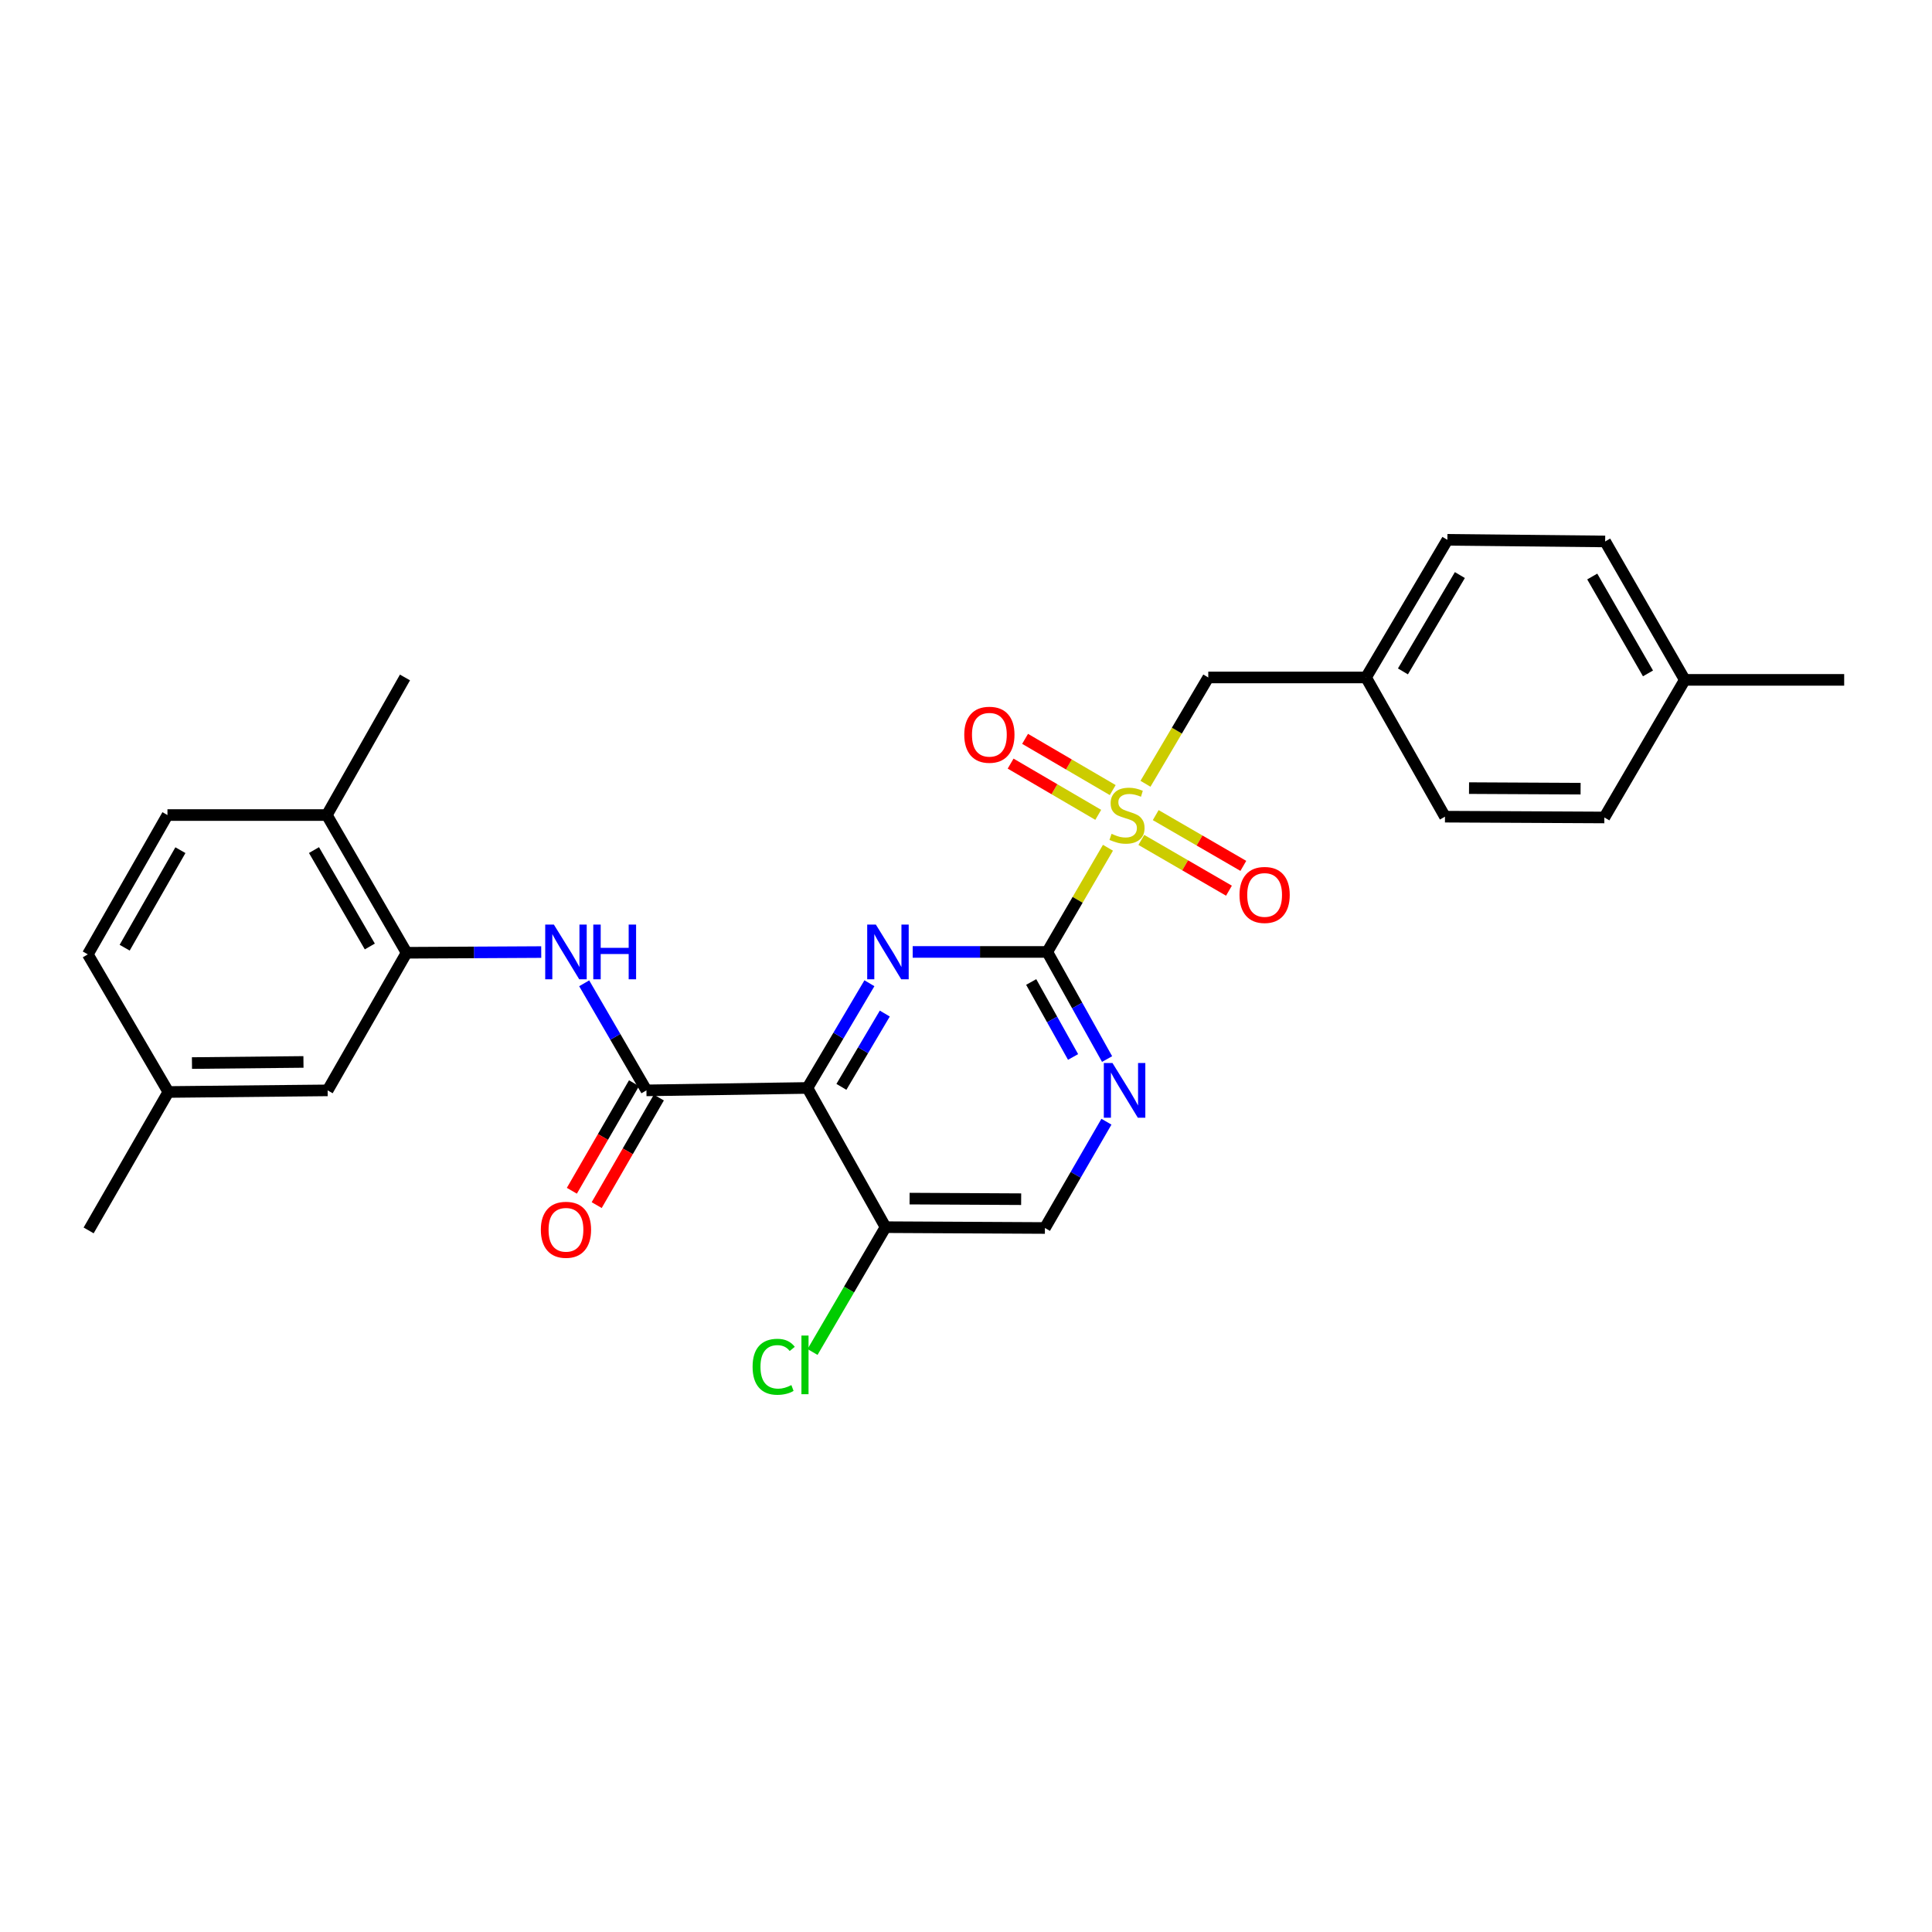 <?xml version='1.0' encoding='iso-8859-1'?>
<svg version='1.1' baseProfile='full'
              xmlns='http://www.w3.org/2000/svg'
                      xmlns:rdkit='http://www.rdkit.org/xml'
                      xmlns:xlink='http://www.w3.org/1999/xlink'
                  xml:space='preserve'
width='1000px' height='1000px' viewBox='0 0 1000 1000'>
<!-- END OF HEADER -->
<rect style='opacity:1.0;fill:#FFFFFF;stroke:none' width='1000' height='1000' x='0' y='0'> </rect>
<path class='bond-0' d='M 573.476,438.799 L 557.769,465.76' style='fill:none;fill-rule:evenodd;stroke:#CCCC00;stroke-width:6px;stroke-linecap:butt;stroke-linejoin:miter;stroke-opacity:1' />
<path class='bond-0' d='M 557.769,465.76 L 542.062,492.722' style='fill:none;fill-rule:evenodd;stroke:#000000;stroke-width:6px;stroke-linecap:butt;stroke-linejoin:miter;stroke-opacity:1' />
<path class='bond-8' d='M 592.9,405.681 L 609.151,378.167' style='fill:none;fill-rule:evenodd;stroke:#CCCC00;stroke-width:6px;stroke-linecap:butt;stroke-linejoin:miter;stroke-opacity:1' />
<path class='bond-8' d='M 609.151,378.167 L 625.401,350.653' style='fill:none;fill-rule:evenodd;stroke:#000000;stroke-width:6px;stroke-linecap:butt;stroke-linejoin:miter;stroke-opacity:1' />
<path class='bond-9' d='M 575.943,408.946 L 553.264,395.688' style='fill:none;fill-rule:evenodd;stroke:#CCCC00;stroke-width:6px;stroke-linecap:butt;stroke-linejoin:miter;stroke-opacity:1' />
<path class='bond-9' d='M 553.264,395.688 L 530.585,382.429' style='fill:none;fill-rule:evenodd;stroke:#FF0000;stroke-width:6px;stroke-linecap:butt;stroke-linejoin:miter;stroke-opacity:1' />
<path class='bond-9' d='M 568.45,421.762 L 545.772,408.504' style='fill:none;fill-rule:evenodd;stroke:#CCCC00;stroke-width:6px;stroke-linecap:butt;stroke-linejoin:miter;stroke-opacity:1' />
<path class='bond-9' d='M 545.772,408.504 L 523.093,395.245' style='fill:none;fill-rule:evenodd;stroke:#FF0000;stroke-width:6px;stroke-linecap:butt;stroke-linejoin:miter;stroke-opacity:1' />
<path class='bond-10' d='M 590.756,434.745 L 613.431,447.884' style='fill:none;fill-rule:evenodd;stroke:#CCCC00;stroke-width:6px;stroke-linecap:butt;stroke-linejoin:miter;stroke-opacity:1' />
<path class='bond-10' d='M 613.431,447.884 L 636.106,461.022' style='fill:none;fill-rule:evenodd;stroke:#FF0000;stroke-width:6px;stroke-linecap:butt;stroke-linejoin:miter;stroke-opacity:1' />
<path class='bond-10' d='M 598.199,421.9 L 620.874,435.039' style='fill:none;fill-rule:evenodd;stroke:#CCCC00;stroke-width:6px;stroke-linecap:butt;stroke-linejoin:miter;stroke-opacity:1' />
<path class='bond-10' d='M 620.874,435.039 L 643.549,448.178' style='fill:none;fill-rule:evenodd;stroke:#FF0000;stroke-width:6px;stroke-linecap:butt;stroke-linejoin:miter;stroke-opacity:1' />
<path class='bond-2' d='M 542.062,492.722 L 507.234,492.722' style='fill:none;fill-rule:evenodd;stroke:#000000;stroke-width:6px;stroke-linecap:butt;stroke-linejoin:miter;stroke-opacity:1' />
<path class='bond-2' d='M 507.234,492.722 L 472.406,492.722' style='fill:none;fill-rule:evenodd;stroke:#0000FF;stroke-width:6px;stroke-linecap:butt;stroke-linejoin:miter;stroke-opacity:1' />
<path class='bond-5' d='M 542.062,492.722 L 557.543,520.443' style='fill:none;fill-rule:evenodd;stroke:#000000;stroke-width:6px;stroke-linecap:butt;stroke-linejoin:miter;stroke-opacity:1' />
<path class='bond-5' d='M 557.543,520.443 L 573.024,548.163' style='fill:none;fill-rule:evenodd;stroke:#0000FF;stroke-width:6px;stroke-linecap:butt;stroke-linejoin:miter;stroke-opacity:1' />
<path class='bond-5' d='M 533.745,508.276 L 544.582,527.681' style='fill:none;fill-rule:evenodd;stroke:#000000;stroke-width:6px;stroke-linecap:butt;stroke-linejoin:miter;stroke-opacity:1' />
<path class='bond-5' d='M 544.582,527.681 L 555.419,547.085' style='fill:none;fill-rule:evenodd;stroke:#0000FF;stroke-width:6px;stroke-linecap:butt;stroke-linejoin:miter;stroke-opacity:1' />
<path class='bond-1' d='M 417.922,563.121 L 433.966,536.024' style='fill:none;fill-rule:evenodd;stroke:#000000;stroke-width:6px;stroke-linecap:butt;stroke-linejoin:miter;stroke-opacity:1' />
<path class='bond-1' d='M 433.966,536.024 L 450.01,508.927' style='fill:none;fill-rule:evenodd;stroke:#0000FF;stroke-width:6px;stroke-linecap:butt;stroke-linejoin:miter;stroke-opacity:1' />
<path class='bond-1' d='M 435.509,562.556 L 446.74,543.588' style='fill:none;fill-rule:evenodd;stroke:#000000;stroke-width:6px;stroke-linecap:butt;stroke-linejoin:miter;stroke-opacity:1' />
<path class='bond-1' d='M 446.74,543.588 L 457.971,524.62' style='fill:none;fill-rule:evenodd;stroke:#0000FF;stroke-width:6px;stroke-linecap:butt;stroke-linejoin:miter;stroke-opacity:1' />
<path class='bond-3' d='M 417.922,563.121 L 334.591,564.375' style='fill:none;fill-rule:evenodd;stroke:#000000;stroke-width:6px;stroke-linecap:butt;stroke-linejoin:miter;stroke-opacity:1' />
<path class='bond-29' d='M 417.922,563.121 L 458.351,635.179' style='fill:none;fill-rule:evenodd;stroke:#000000;stroke-width:6px;stroke-linecap:butt;stroke-linejoin:miter;stroke-opacity:1' />
<path class='bond-4' d='M 334.591,564.375 L 318.484,536.664' style='fill:none;fill-rule:evenodd;stroke:#000000;stroke-width:6px;stroke-linecap:butt;stroke-linejoin:miter;stroke-opacity:1' />
<path class='bond-4' d='M 318.484,536.664 L 302.377,508.954' style='fill:none;fill-rule:evenodd;stroke:#0000FF;stroke-width:6px;stroke-linecap:butt;stroke-linejoin:miter;stroke-opacity:1' />
<path class='bond-12' d='M 328.164,560.661 L 312.078,588.498' style='fill:none;fill-rule:evenodd;stroke:#000000;stroke-width:6px;stroke-linecap:butt;stroke-linejoin:miter;stroke-opacity:1' />
<path class='bond-12' d='M 312.078,588.498 L 295.992,616.334' style='fill:none;fill-rule:evenodd;stroke:#FF0000;stroke-width:6px;stroke-linecap:butt;stroke-linejoin:miter;stroke-opacity:1' />
<path class='bond-12' d='M 341.018,568.089 L 324.932,595.925' style='fill:none;fill-rule:evenodd;stroke:#000000;stroke-width:6px;stroke-linecap:butt;stroke-linejoin:miter;stroke-opacity:1' />
<path class='bond-12' d='M 324.932,595.925 L 308.846,623.762' style='fill:none;fill-rule:evenodd;stroke:#FF0000;stroke-width:6px;stroke-linecap:butt;stroke-linejoin:miter;stroke-opacity:1' />
<path class='bond-6' d='M 280.139,492.788 L 245.295,492.97' style='fill:none;fill-rule:evenodd;stroke:#0000FF;stroke-width:6px;stroke-linecap:butt;stroke-linejoin:miter;stroke-opacity:1' />
<path class='bond-6' d='M 245.295,492.97 L 210.451,493.151' style='fill:none;fill-rule:evenodd;stroke:#000000;stroke-width:6px;stroke-linecap:butt;stroke-linejoin:miter;stroke-opacity:1' />
<path class='bond-11' d='M 572.691,580.593 L 556.77,608.1' style='fill:none;fill-rule:evenodd;stroke:#0000FF;stroke-width:6px;stroke-linecap:butt;stroke-linejoin:miter;stroke-opacity:1' />
<path class='bond-11' d='M 556.77,608.1 L 540.849,635.608' style='fill:none;fill-rule:evenodd;stroke:#000000;stroke-width:6px;stroke-linecap:butt;stroke-linejoin:miter;stroke-opacity:1' />
<path class='bond-13' d='M 210.451,493.151 L 169.173,421.869' style='fill:none;fill-rule:evenodd;stroke:#000000;stroke-width:6px;stroke-linecap:butt;stroke-linejoin:miter;stroke-opacity:1' />
<path class='bond-13' d='M 191.413,489.898 L 162.518,440' style='fill:none;fill-rule:evenodd;stroke:#000000;stroke-width:6px;stroke-linecap:butt;stroke-linejoin:miter;stroke-opacity:1' />
<path class='bond-14' d='M 210.451,493.151 L 169.586,564.375' style='fill:none;fill-rule:evenodd;stroke:#000000;stroke-width:6px;stroke-linecap:butt;stroke-linejoin:miter;stroke-opacity:1' />
<path class='bond-7' d='M 458.351,635.179 L 540.849,635.608' style='fill:none;fill-rule:evenodd;stroke:#000000;stroke-width:6px;stroke-linecap:butt;stroke-linejoin:miter;stroke-opacity:1' />
<path class='bond-7' d='M 470.803,620.398 L 528.552,620.698' style='fill:none;fill-rule:evenodd;stroke:#000000;stroke-width:6px;stroke-linecap:butt;stroke-linejoin:miter;stroke-opacity:1' />
<path class='bond-17' d='M 458.351,635.179 L 439.458,667.482' style='fill:none;fill-rule:evenodd;stroke:#000000;stroke-width:6px;stroke-linecap:butt;stroke-linejoin:miter;stroke-opacity:1' />
<path class='bond-17' d='M 439.458,667.482 L 420.565,699.785' style='fill:none;fill-rule:evenodd;stroke:#00CC00;stroke-width:6px;stroke-linecap:butt;stroke-linejoin:miter;stroke-opacity:1' />
<path class='bond-16' d='M 625.401,350.653 L 707.058,350.653' style='fill:none;fill-rule:evenodd;stroke:#000000;stroke-width:6px;stroke-linecap:butt;stroke-linejoin:miter;stroke-opacity:1' />
<path class='bond-15' d='M 169.173,421.869 L 86.675,421.869' style='fill:none;fill-rule:evenodd;stroke:#000000;stroke-width:6px;stroke-linecap:butt;stroke-linejoin:miter;stroke-opacity:1' />
<path class='bond-25' d='M 169.173,421.869 L 209.618,350.653' style='fill:none;fill-rule:evenodd;stroke:#000000;stroke-width:6px;stroke-linecap:butt;stroke-linejoin:miter;stroke-opacity:1' />
<path class='bond-18' d='M 169.586,564.375 L 87.145,565.208' style='fill:none;fill-rule:evenodd;stroke:#000000;stroke-width:6px;stroke-linecap:butt;stroke-linejoin:miter;stroke-opacity:1' />
<path class='bond-18' d='M 157.07,549.656 L 99.361,550.239' style='fill:none;fill-rule:evenodd;stroke:#000000;stroke-width:6px;stroke-linecap:butt;stroke-linejoin:miter;stroke-opacity:1' />
<path class='bond-30' d='M 86.675,421.869 L 45.455,493.976' style='fill:none;fill-rule:evenodd;stroke:#000000;stroke-width:6px;stroke-linecap:butt;stroke-linejoin:miter;stroke-opacity:1' />
<path class='bond-30' d='M 93.38,440.052 L 64.526,490.527' style='fill:none;fill-rule:evenodd;stroke:#000000;stroke-width:6px;stroke-linecap:butt;stroke-linejoin:miter;stroke-opacity:1' />
<path class='bond-21' d='M 707.058,350.653 L 747.916,422.71' style='fill:none;fill-rule:evenodd;stroke:#000000;stroke-width:6px;stroke-linecap:butt;stroke-linejoin:miter;stroke-opacity:1' />
<path class='bond-22' d='M 707.058,350.653 L 749.161,279.412' style='fill:none;fill-rule:evenodd;stroke:#000000;stroke-width:6px;stroke-linecap:butt;stroke-linejoin:miter;stroke-opacity:1' />
<path class='bond-22' d='M 726.154,347.52 L 755.626,297.651' style='fill:none;fill-rule:evenodd;stroke:#000000;stroke-width:6px;stroke-linecap:butt;stroke-linejoin:miter;stroke-opacity:1' />
<path class='bond-19' d='M 87.145,565.208 L 45.455,493.976' style='fill:none;fill-rule:evenodd;stroke:#000000;stroke-width:6px;stroke-linecap:butt;stroke-linejoin:miter;stroke-opacity:1' />
<path class='bond-26' d='M 87.145,565.208 L 45.875,636.861' style='fill:none;fill-rule:evenodd;stroke:#000000;stroke-width:6px;stroke-linecap:butt;stroke-linejoin:miter;stroke-opacity:1' />
<path class='bond-20' d='M 872.047,351.898 L 830.827,280.253' style='fill:none;fill-rule:evenodd;stroke:#000000;stroke-width:6px;stroke-linecap:butt;stroke-linejoin:miter;stroke-opacity:1' />
<path class='bond-20' d='M 852.996,348.555 L 824.142,298.403' style='fill:none;fill-rule:evenodd;stroke:#000000;stroke-width:6px;stroke-linecap:butt;stroke-linejoin:miter;stroke-opacity:1' />
<path class='bond-27' d='M 872.047,351.898 L 954.545,351.898' style='fill:none;fill-rule:evenodd;stroke:#000000;stroke-width:6px;stroke-linecap:butt;stroke-linejoin:miter;stroke-opacity:1' />
<path class='bond-28' d='M 872.047,351.898 L 830.414,423.122' style='fill:none;fill-rule:evenodd;stroke:#000000;stroke-width:6px;stroke-linecap:butt;stroke-linejoin:miter;stroke-opacity:1' />
<path class='bond-24' d='M 747.916,422.71 L 830.414,423.122' style='fill:none;fill-rule:evenodd;stroke:#000000;stroke-width:6px;stroke-linecap:butt;stroke-linejoin:miter;stroke-opacity:1' />
<path class='bond-24' d='M 760.365,407.927 L 818.114,408.215' style='fill:none;fill-rule:evenodd;stroke:#000000;stroke-width:6px;stroke-linecap:butt;stroke-linejoin:miter;stroke-opacity:1' />
<path class='bond-23' d='M 749.161,279.412 L 830.827,280.253' style='fill:none;fill-rule:evenodd;stroke:#000000;stroke-width:6px;stroke-linecap:butt;stroke-linejoin:miter;stroke-opacity:1' />
<path  class='atom-0' d='M 575.34 431.589
Q 575.66 431.709, 576.98 432.269
Q 578.3 432.829, 579.74 433.189
Q 581.22 433.509, 582.66 433.509
Q 585.34 433.509, 586.9 432.229
Q 588.46 430.909, 588.46 428.629
Q 588.46 427.069, 587.66 426.109
Q 586.9 425.149, 585.7 424.629
Q 584.5 424.109, 582.5 423.509
Q 579.98 422.749, 578.46 422.029
Q 576.98 421.309, 575.9 419.789
Q 574.86 418.269, 574.86 415.709
Q 574.86 412.149, 577.26 409.949
Q 579.7 407.749, 584.5 407.749
Q 587.78 407.749, 591.5 409.309
L 590.58 412.389
Q 587.18 410.989, 584.62 410.989
Q 581.86 410.989, 580.34 412.149
Q 578.82 413.269, 578.86 415.229
Q 578.86 416.749, 579.62 417.669
Q 580.42 418.589, 581.54 419.109
Q 582.7 419.629, 584.62 420.229
Q 587.18 421.029, 588.7 421.829
Q 590.22 422.629, 591.3 424.269
Q 592.42 425.869, 592.42 428.629
Q 592.42 432.549, 589.78 434.669
Q 587.18 436.749, 582.82 436.749
Q 580.3 436.749, 578.38 436.189
Q 576.5 435.669, 574.26 434.749
L 575.34 431.589
' fill='#CCCC00'/>
<path  class='atom-3' d='M 453.344 478.562
L 462.624 493.562
Q 463.544 495.042, 465.024 497.722
Q 466.504 500.402, 466.584 500.562
L 466.584 478.562
L 470.344 478.562
L 470.344 506.882
L 466.464 506.882
L 456.504 490.482
Q 455.344 488.562, 454.104 486.362
Q 452.904 484.162, 452.544 483.482
L 452.544 506.882
L 448.864 506.882
L 448.864 478.562
L 453.344 478.562
' fill='#0000FF'/>
<path  class='atom-5' d='M 286.682 478.562
L 295.962 493.562
Q 296.882 495.042, 298.362 497.722
Q 299.842 500.402, 299.922 500.562
L 299.922 478.562
L 303.682 478.562
L 303.682 506.882
L 299.802 506.882
L 289.842 490.482
Q 288.682 488.562, 287.442 486.362
Q 286.242 484.162, 285.882 483.482
L 285.882 506.882
L 282.202 506.882
L 282.202 478.562
L 286.682 478.562
' fill='#0000FF'/>
<path  class='atom-5' d='M 307.082 478.562
L 310.922 478.562
L 310.922 490.602
L 325.402 490.602
L 325.402 478.562
L 329.242 478.562
L 329.242 506.882
L 325.402 506.882
L 325.402 493.802
L 310.922 493.802
L 310.922 506.882
L 307.082 506.882
L 307.082 478.562
' fill='#0000FF'/>
<path  class='atom-6' d='M 575.818 550.215
L 585.098 565.215
Q 586.018 566.695, 587.498 569.375
Q 588.978 572.055, 589.058 572.215
L 589.058 550.215
L 592.818 550.215
L 592.818 578.535
L 588.938 578.535
L 578.978 562.135
Q 577.818 560.215, 576.578 558.015
Q 575.378 555.815, 575.018 555.135
L 575.018 578.535
L 571.338 578.535
L 571.338 550.215
L 575.818 550.215
' fill='#0000FF'/>
<path  class='atom-10' d='M 499.099 380.3
Q 499.099 373.5, 502.459 369.7
Q 505.819 365.9, 512.099 365.9
Q 518.379 365.9, 521.739 369.7
Q 525.099 373.5, 525.099 380.3
Q 525.099 387.18, 521.699 391.1
Q 518.299 394.98, 512.099 394.98
Q 505.859 394.98, 502.459 391.1
Q 499.099 387.22, 499.099 380.3
M 512.099 391.78
Q 516.419 391.78, 518.739 388.9
Q 521.099 385.98, 521.099 380.3
Q 521.099 374.74, 518.739 371.94
Q 516.419 369.1, 512.099 369.1
Q 507.779 369.1, 505.419 371.9
Q 503.099 374.7, 503.099 380.3
Q 503.099 386.02, 505.419 388.9
Q 507.779 391.78, 512.099 391.78
' fill='#FF0000'/>
<path  class='atom-11' d='M 641.564 463.219
Q 641.564 456.419, 644.924 452.619
Q 648.284 448.819, 654.564 448.819
Q 660.844 448.819, 664.204 452.619
Q 667.564 456.419, 667.564 463.219
Q 667.564 470.099, 664.164 474.019
Q 660.764 477.899, 654.564 477.899
Q 648.324 477.899, 644.924 474.019
Q 641.564 470.139, 641.564 463.219
M 654.564 474.699
Q 658.884 474.699, 661.204 471.819
Q 663.564 468.899, 663.564 463.219
Q 663.564 457.659, 661.204 454.859
Q 658.884 452.019, 654.564 452.019
Q 650.244 452.019, 647.884 454.819
Q 645.564 457.619, 645.564 463.219
Q 645.564 468.939, 647.884 471.819
Q 650.244 474.699, 654.564 474.699
' fill='#FF0000'/>
<path  class='atom-13' d='M 279.942 636.529
Q 279.942 629.729, 283.302 625.929
Q 286.662 622.129, 292.942 622.129
Q 299.222 622.129, 302.582 625.929
Q 305.942 629.729, 305.942 636.529
Q 305.942 643.409, 302.542 647.329
Q 299.142 651.209, 292.942 651.209
Q 286.702 651.209, 283.302 647.329
Q 279.942 643.449, 279.942 636.529
M 292.942 648.009
Q 297.262 648.009, 299.582 645.129
Q 301.942 642.209, 301.942 636.529
Q 301.942 630.969, 299.582 628.169
Q 297.262 625.329, 292.942 625.329
Q 288.622 625.329, 286.262 628.129
Q 283.942 630.929, 283.942 636.529
Q 283.942 642.249, 286.262 645.129
Q 288.622 648.009, 292.942 648.009
' fill='#FF0000'/>
<path  class='atom-18' d='M 389.54 707.441
Q 389.54 700.401, 392.82 696.721
Q 396.14 693.001, 402.42 693.001
Q 408.26 693.001, 411.38 697.121
L 408.74 699.281
Q 406.46 696.281, 402.42 696.281
Q 398.14 696.281, 395.86 699.161
Q 393.62 702.001, 393.62 707.441
Q 393.62 713.041, 395.94 715.921
Q 398.3 718.801, 402.86 718.801
Q 405.98 718.801, 409.62 716.921
L 410.74 719.921
Q 409.26 720.881, 407.02 721.441
Q 404.78 722.001, 402.3 722.001
Q 396.14 722.001, 392.82 718.241
Q 389.54 714.481, 389.54 707.441
' fill='#00CC00'/>
<path  class='atom-18' d='M 414.82 691.281
L 418.5 691.281
L 418.5 721.641
L 414.82 721.641
L 414.82 691.281
' fill='#00CC00'/>
</svg>
